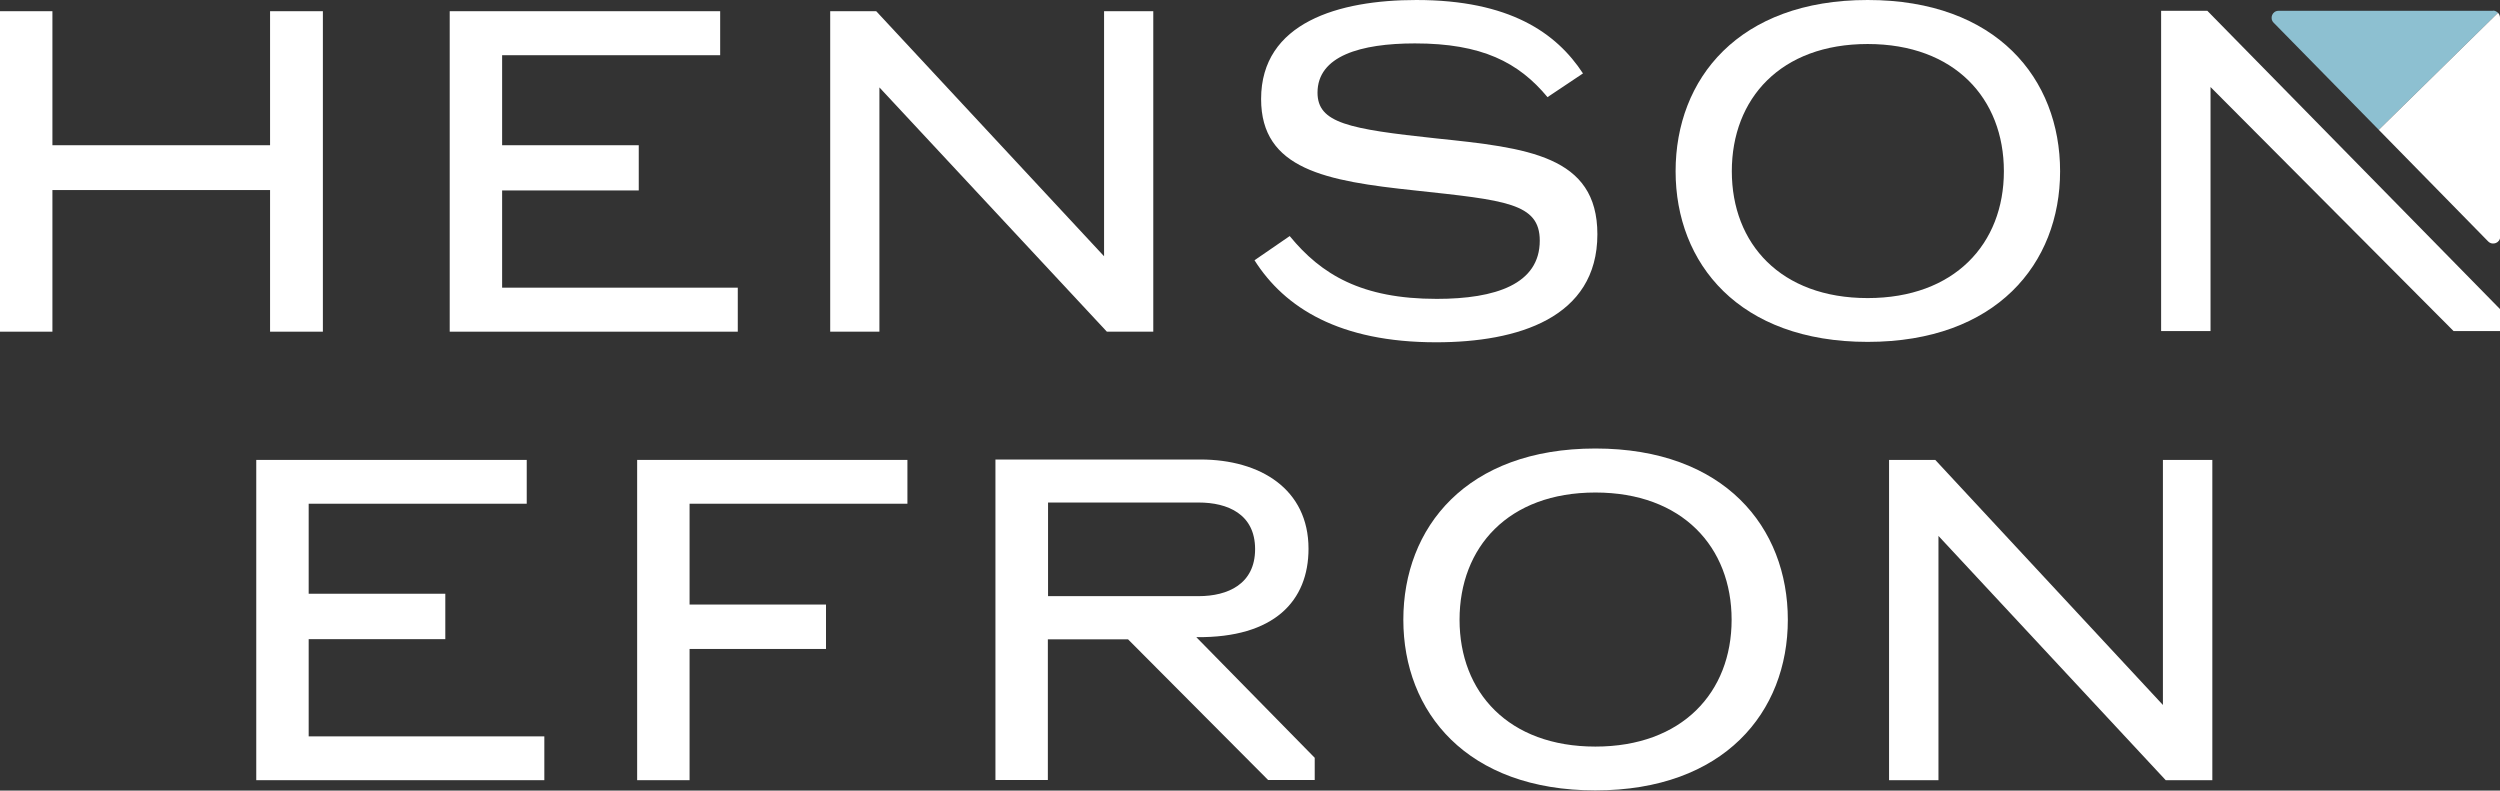 <?xml version="1.0" encoding="UTF-8"?>
<svg id="Layer_2" data-name="Layer 2" xmlns="http://www.w3.org/2000/svg" viewBox="0 0 124.97 39.52">
  <rect x="0" y="0" width="124.97" height="39.52" fill="#333333" stroke="none"/>
  <defs>
    <style>
      .cls-1 {
        fill: #fff;
      }

      .cls-2 {
        fill: #8dc0d1;
      }
    </style>
  </defs>
  <g id="Layer_1-2" data-name="Layer 1">
    <g>
      <polygon class="cls-1" points="110.34 .54 108.03 .54 108.03 16.55 110.5 16.55 110.5 4.35 122.65 16.55 124.97 16.55 124.97 15.45 110.34 .54"/>
      <path class="cls-2" d="M124.63.54h-10.73c-.31,0-.46.37-.25.59l5.26,5.36,5.96-5.85c-.06-.06-.15-.11-.25-.11"/>
      <path class="cls-1" d="M124.97,11.83V.88c0-.09-.04-.18-.1-.24l-5.96,5.85,5.47,5.58c.22.22.6.07.6-.24"/>
      <path class="cls-1" d="M52.39,29.8v-4.68h7.53c1.45,0,2.82.58,2.82,2.33s-1.37,2.35-2.82,2.35h-7.53ZM59.81,31.85c3.9.04,5.6-1.82,5.6-4.42,0-2.98-2.41-4.46-5.4-4.46h-10.25v16.02h2.62v-7.03h4.01l7,7.03h2.33v-1.11l-5.91-6.02Z"/>
      <polygon class="cls-1" points="12.81 39 12.81 22.99 26.33 22.99 26.33 25.18 15.43 25.18 15.43 29.68 22.26 29.68 22.26 31.95 15.43 31.95 15.43 36.81 27.21 36.81 27.21 39 12.81 39"/>
      <polygon class="cls-1" points="31.85 39 31.85 22.99 45.36 22.99 45.36 25.18 34.47 25.18 34.47 30.22 41.29 30.22 41.29 32.44 34.47 32.44 34.47 39 31.85 39"/>
      <path class="cls-1" d="M86.56,30.98c0-3.63-2.46-6.36-6.81-6.36s-6.79,2.73-6.79,6.36,2.45,6.34,6.79,6.34,6.81-2.71,6.81-6.34M70.15,30.98c0-4.61,3.15-8.56,9.6-8.56s9.62,3.94,9.62,8.56-3.19,8.53-9.62,8.53-9.6-3.92-9.6-8.53"/>
      <polygon class="cls-1" points="94.43 22.99 96.74 22.99 108.12 35.24 108.12 22.99 110.59 22.99 110.59 39 108.26 39 96.9 26.79 96.9 39 94.43 39 94.43 22.99"/>
      <polygon class="cls-1" points="0 16.58 0 .56 2.62 .56 2.62 7.26 13.5 7.26 13.5 .56 16.14 .56 16.14 16.58 13.5 16.58 13.5 9.5 2.62 9.5 2.62 16.58 0 16.58"/>
      <polygon class="cls-1" points="22.48 16.58 22.48 .56 36 .56 36 2.76 25.1 2.76 25.1 7.26 31.93 7.26 31.93 9.52 25.1 9.52 25.1 14.38 36.88 14.38 36.88 16.58 22.48 16.58"/>
      <polygon class="cls-1" points="41.5 .56 43.8 .56 55.19 12.81 55.19 .56 57.65 .56 57.65 16.58 55.33 16.58 43.96 4.37 43.96 16.58 41.5 16.58 41.5 .56"/>
      <path class="cls-1" d="M77.36,4.86c-1.45-1.75-3.29-2.69-6.63-2.69-2.72,0-4.87.63-4.87,2.46,0,1.52,1.55,1.82,5.95,2.29,4.52.47,8.04.85,8.04,4.79,0,4.19-3.99,5.4-8.06,5.4-4.83,0-7.57-1.72-9.08-4.1l1.76-1.21c1.58,1.93,3.6,3.14,7.35,3.14,2.95,0,5.15-.74,5.15-2.91,0-1.88-1.72-2.02-6.24-2.51-4.44-.47-7.69-1.05-7.69-4.57,0-3.83,3.89-4.95,7.76-4.95,4.66,0,7,1.64,8.33,3.67l-1.78,1.19Z"/>
      <path class="cls-1" d="M100.17,8.56c0-3.63-2.46-6.36-6.81-6.36s-6.79,2.73-6.79,6.36,2.45,6.34,6.79,6.34,6.81-2.71,6.81-6.34M83.76,8.56C83.76,3.94,86.91,0,93.36,0s9.62,3.94,9.62,8.56-3.19,8.53-9.62,8.53-9.6-3.92-9.6-8.53"/>
    </g>
  </g>
</svg>